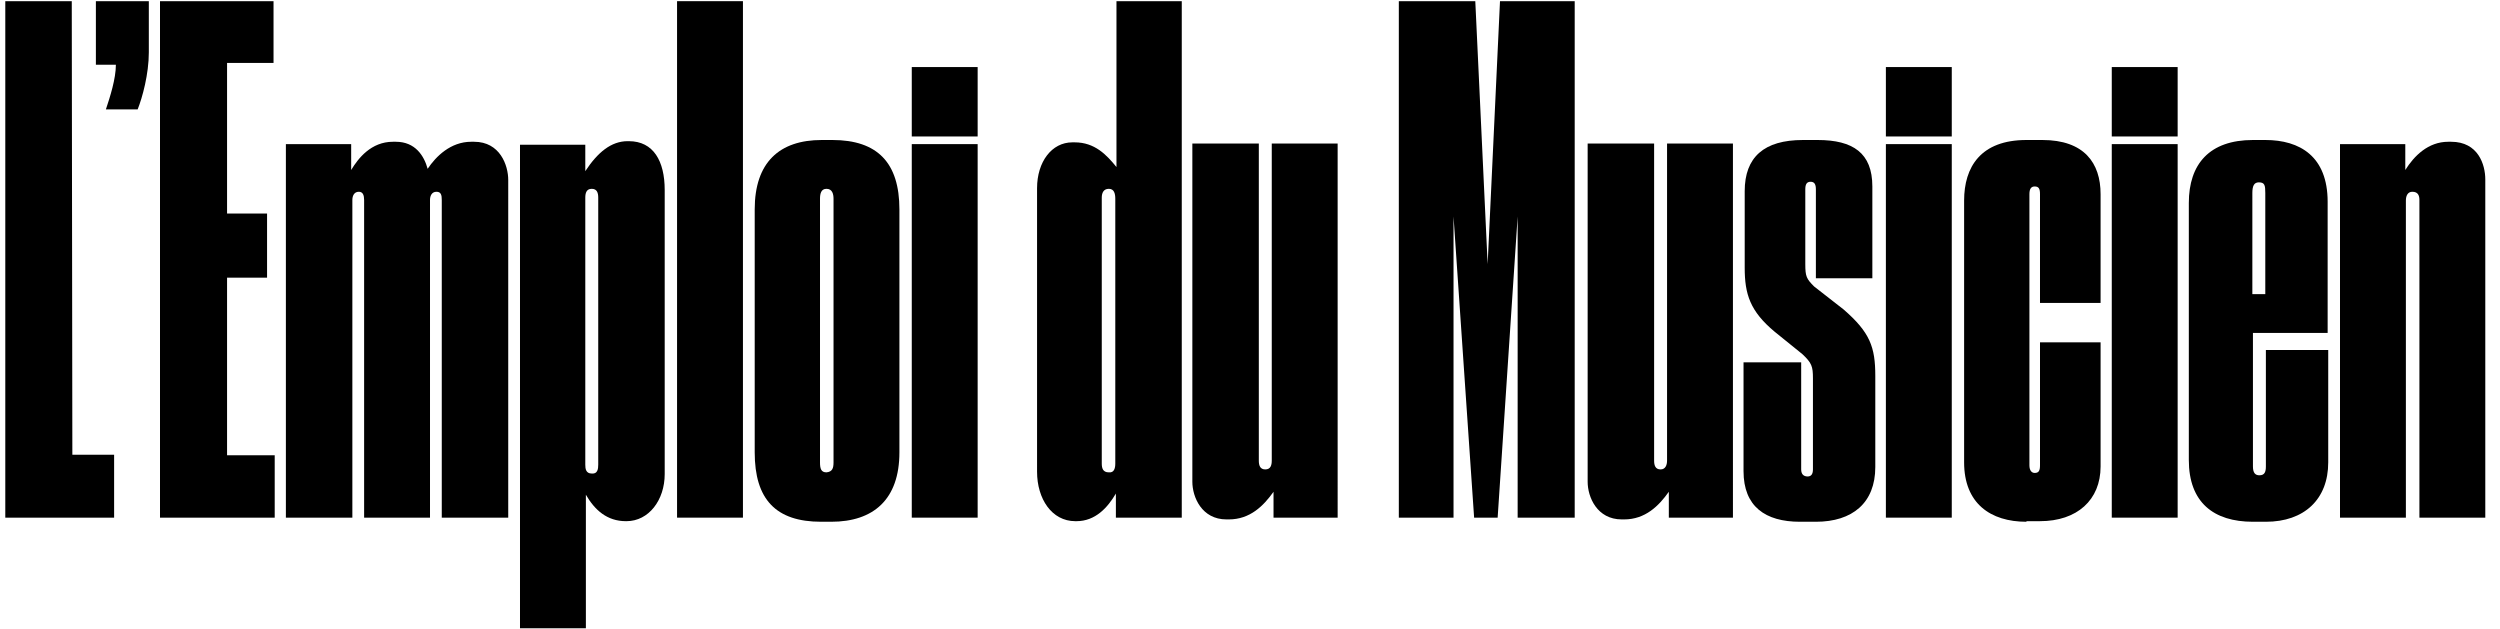 <?xml version="1.0" encoding="utf-8"?>
<!-- Generator: Adobe Illustrator 25.2.1, SVG Export Plug-In . SVG Version: 6.00 Build 0)  -->
<svg version="1.1" id="Layer_1" xmlns="http://www.w3.org/2000/svg" xmlns:xlink="http://www.w3.org/1999/xlink" x="0px" y="0px"
	 viewBox="0 0 425 107" style="enable-background:new 0 0 425 107;" xml:space="preserve">
<style type="text/css">
	.st0{enable-background:new    ;}
</style>
<g id="Symbols">
	<g id="bloc_x2F_header_x2F_account" transform="translate(-507, -78)">
		<g class="st0">
			<path d="M519.2,78.2l0.1,77.1h7.1V166h-18.5V78.2H519.2z"/>
			<path d="M525,96.6c0.7-2.1,1.7-5.2,1.7-7.6h-3.4V78.2h9v8.7c0,3.7-1.1,7.7-1.9,9.7H525z"/>
			<path d="M553.5,78.2v10.5h-7.9v25.6h6.8v10.9h-6.8v30.2h8.1V166h-19.5V78.2H553.5z"/>
			<path d="M555.6,166v-63.5h11.1v4.4c1.2-2,3.4-4.8,7.1-4.8h0.5c3.3,0,4.8,2.4,5.4,4.6c1.4-2.1,3.9-4.6,7.4-4.6h0.5
				c4.4,0,5.8,4,5.8,6.5V166h-11.3v-54c0-0.8-0.1-1.4-0.9-1.4c-0.8,0-1.1,0.7-1.1,1.4v54h-11.2v-54c0-0.8-0.2-1.4-0.9-1.4
				c-0.8,0-1.1,0.7-1.1,1.4v54H555.6z"/>
			<path d="M606.5,102.5v4.6c2.1-3.2,4.4-5.1,7.2-5.1h0.2c4.2,0,6.1,3.4,6.1,8.3v48.3c0,4.4-2.7,8-6.5,8h-0.1
				c-3.2,0-5.3-1.9-6.8-4.5v22.7h-11.2v-82.2H606.5z M608.7,157v-45.4c0-0.8-0.2-1.5-1.1-1.5c-0.9,0-1.1,0.7-1.1,1.5V157
				c0,0.7,0.1,1.5,1.1,1.5C608.6,158.6,608.7,157.7,608.7,157z"/>
			<path d="M633.3,166h-11.2V78.2h11.2V166z"/>
			<path d="M635.3,154.9v-41.3c0-8,4.2-11.8,11.4-11.8h1.8c7.7,0,11.4,3.9,11.4,11.8v41.3c0,8-4.4,11.8-11.6,11.8h-1.7
				C638.9,166.7,635.3,162.9,635.3,154.9z M648.7,156.6v-44.8c0-0.8-0.2-1.7-1.2-1.7c-0.9,0-1.1,0.8-1.1,1.7v44.8
				c0,1.1,0.2,1.7,1.1,1.7C648.5,158.2,648.7,157.6,648.7,156.6z"/>
			<path d="M673.2,101.2H662V89.4h11.2V101.2z M673.2,166H662v-63.5h11.2V166z"/>
			<path d="M707.9,78.2V166h-11.2v-4.1c-1.4,2.4-3.5,4.7-6.7,4.7h-0.2c-4,0-6.5-3.8-6.5-8.4V110c0-4.5,2.5-7.8,6-7.8h0.4
				c3.4,0,5.4,2.1,7.1,4.2V78.2H707.9z M696.6,156.8v-45c0-0.9-0.2-1.7-1.1-1.7c-0.9,0-1.2,0.7-1.2,1.5v45.2c0,0.8,0.2,1.5,1.2,1.5
				C696.4,158.4,696.6,157.6,696.6,156.8z"/>
			<path d="M734.5,166h-11v-4.4c-1.7,2.4-4,4.7-7.6,4.7h-0.4c-4.2,0-5.8-3.8-5.8-6.4v-57.5h11.3v53.9c0,0.8,0.2,1.5,1.1,1.5
				s1.1-0.7,1.1-1.5v-53.9h11.2V166z"/>
			<path d="M744.8,78.2h13l2.1,44.7l2.1-44.7h12.7V166h-9.7v-51.2l-3.4,51.2h-4l-3.5-51.2V166h-9.3V78.2z"/>
			<path d="M801.7,166h-11v-4.4c-1.7,2.4-4,4.7-7.6,4.7h-0.4c-4.2,0-5.8-3.8-5.8-6.4v-57.5h11.3v53.9c0,0.8,0.2,1.5,1.1,1.5
				c0.8,0,1.1-0.7,1.1-1.5v-53.9h11.2V166z"/>
			<path d="M803.4,158.1v-18.5h9.8v18.2c0,0.8,0.4,1.2,1.1,1.2c0.6,0,0.9-0.4,0.9-1.2v-15.5c0-2-0.2-2.6-1.8-4.1l-4.7-3.8
				c-4.2-3.5-5.1-6.4-5.1-10.9v-13c0-5.8,3.3-8.7,9.9-8.7h2.5c6,0,9.3,2.2,9.3,7.9v15.6h-9.6v-15.1c0-0.8-0.2-1.3-0.9-1.3
				s-0.9,0.5-0.9,1.3v12.7c0,2.1,0.2,2.5,1.5,3.8l5,3.9c4.5,3.9,5.4,6.4,5.4,11.3v15.5c0,6.1-3.9,9.3-10.1,9.3H813
				C807.1,166.7,803.4,164.1,803.4,158.1z"/>
			<path d="M838.8,101.2h-11.2V89.4h11.2V101.2z M838.8,166h-11.2v-63.5h11.2V166z"/>
			<path d="M851.5,166.7c-6.1,0-10.6-3.1-10.6-10.1v-44.5c0-5.7,2.8-10.3,10.6-10.3h2.7c7.1,0,9.9,3.9,9.9,9.2v18.5h-10.3V111
				c0-0.9-0.2-1.3-0.9-1.3c-0.6,0-0.9,0.4-0.9,1.3v46.1c0,0.9,0.4,1.3,0.9,1.3c0.7,0,0.9-0.4,0.9-1.3v-20.9h10.3v21.1
				c0,5.7-4,9.3-10.3,9.3H851.5z"/>
			<path d="M877.2,101.2H866V89.4h11.2V101.2z M877.2,166H866v-63.5h11.2V166z"/>
			<path d="M892.2,166.7H890c-6.7,0-10.9-3.3-10.9-10.5v-43.7c0-6.6,3.5-10.7,10.9-10.7h2.1c5.9,0,10.6,2.8,10.6,10.5v22.3H890v22.7
				c0,1.1,0.4,1.5,1.1,1.5c0.9,0,1.1-0.6,1.1-1.5v-19.8h10.6v19.1C902.8,162.9,898.7,166.7,892.2,166.7z M890,128h2.1v-17.2
				c0-1.3-0.1-1.8-1.1-1.8c-0.8,0-1.1,0.6-1.1,1.8V128z"/>
			<path d="M904.8,102.5h11.1v4.4c1.5-2.4,3.9-4.8,7.3-4.8h0.5c4.6,0,5.8,3.9,5.8,6.4V166h-11.2v-54c0-0.7-0.2-1.4-1.2-1.4
				c-0.8,0-1.1,0.7-1.1,1.5V166h-11.2V102.5z"/>
		</g>
	</g>
</g>
</svg>
